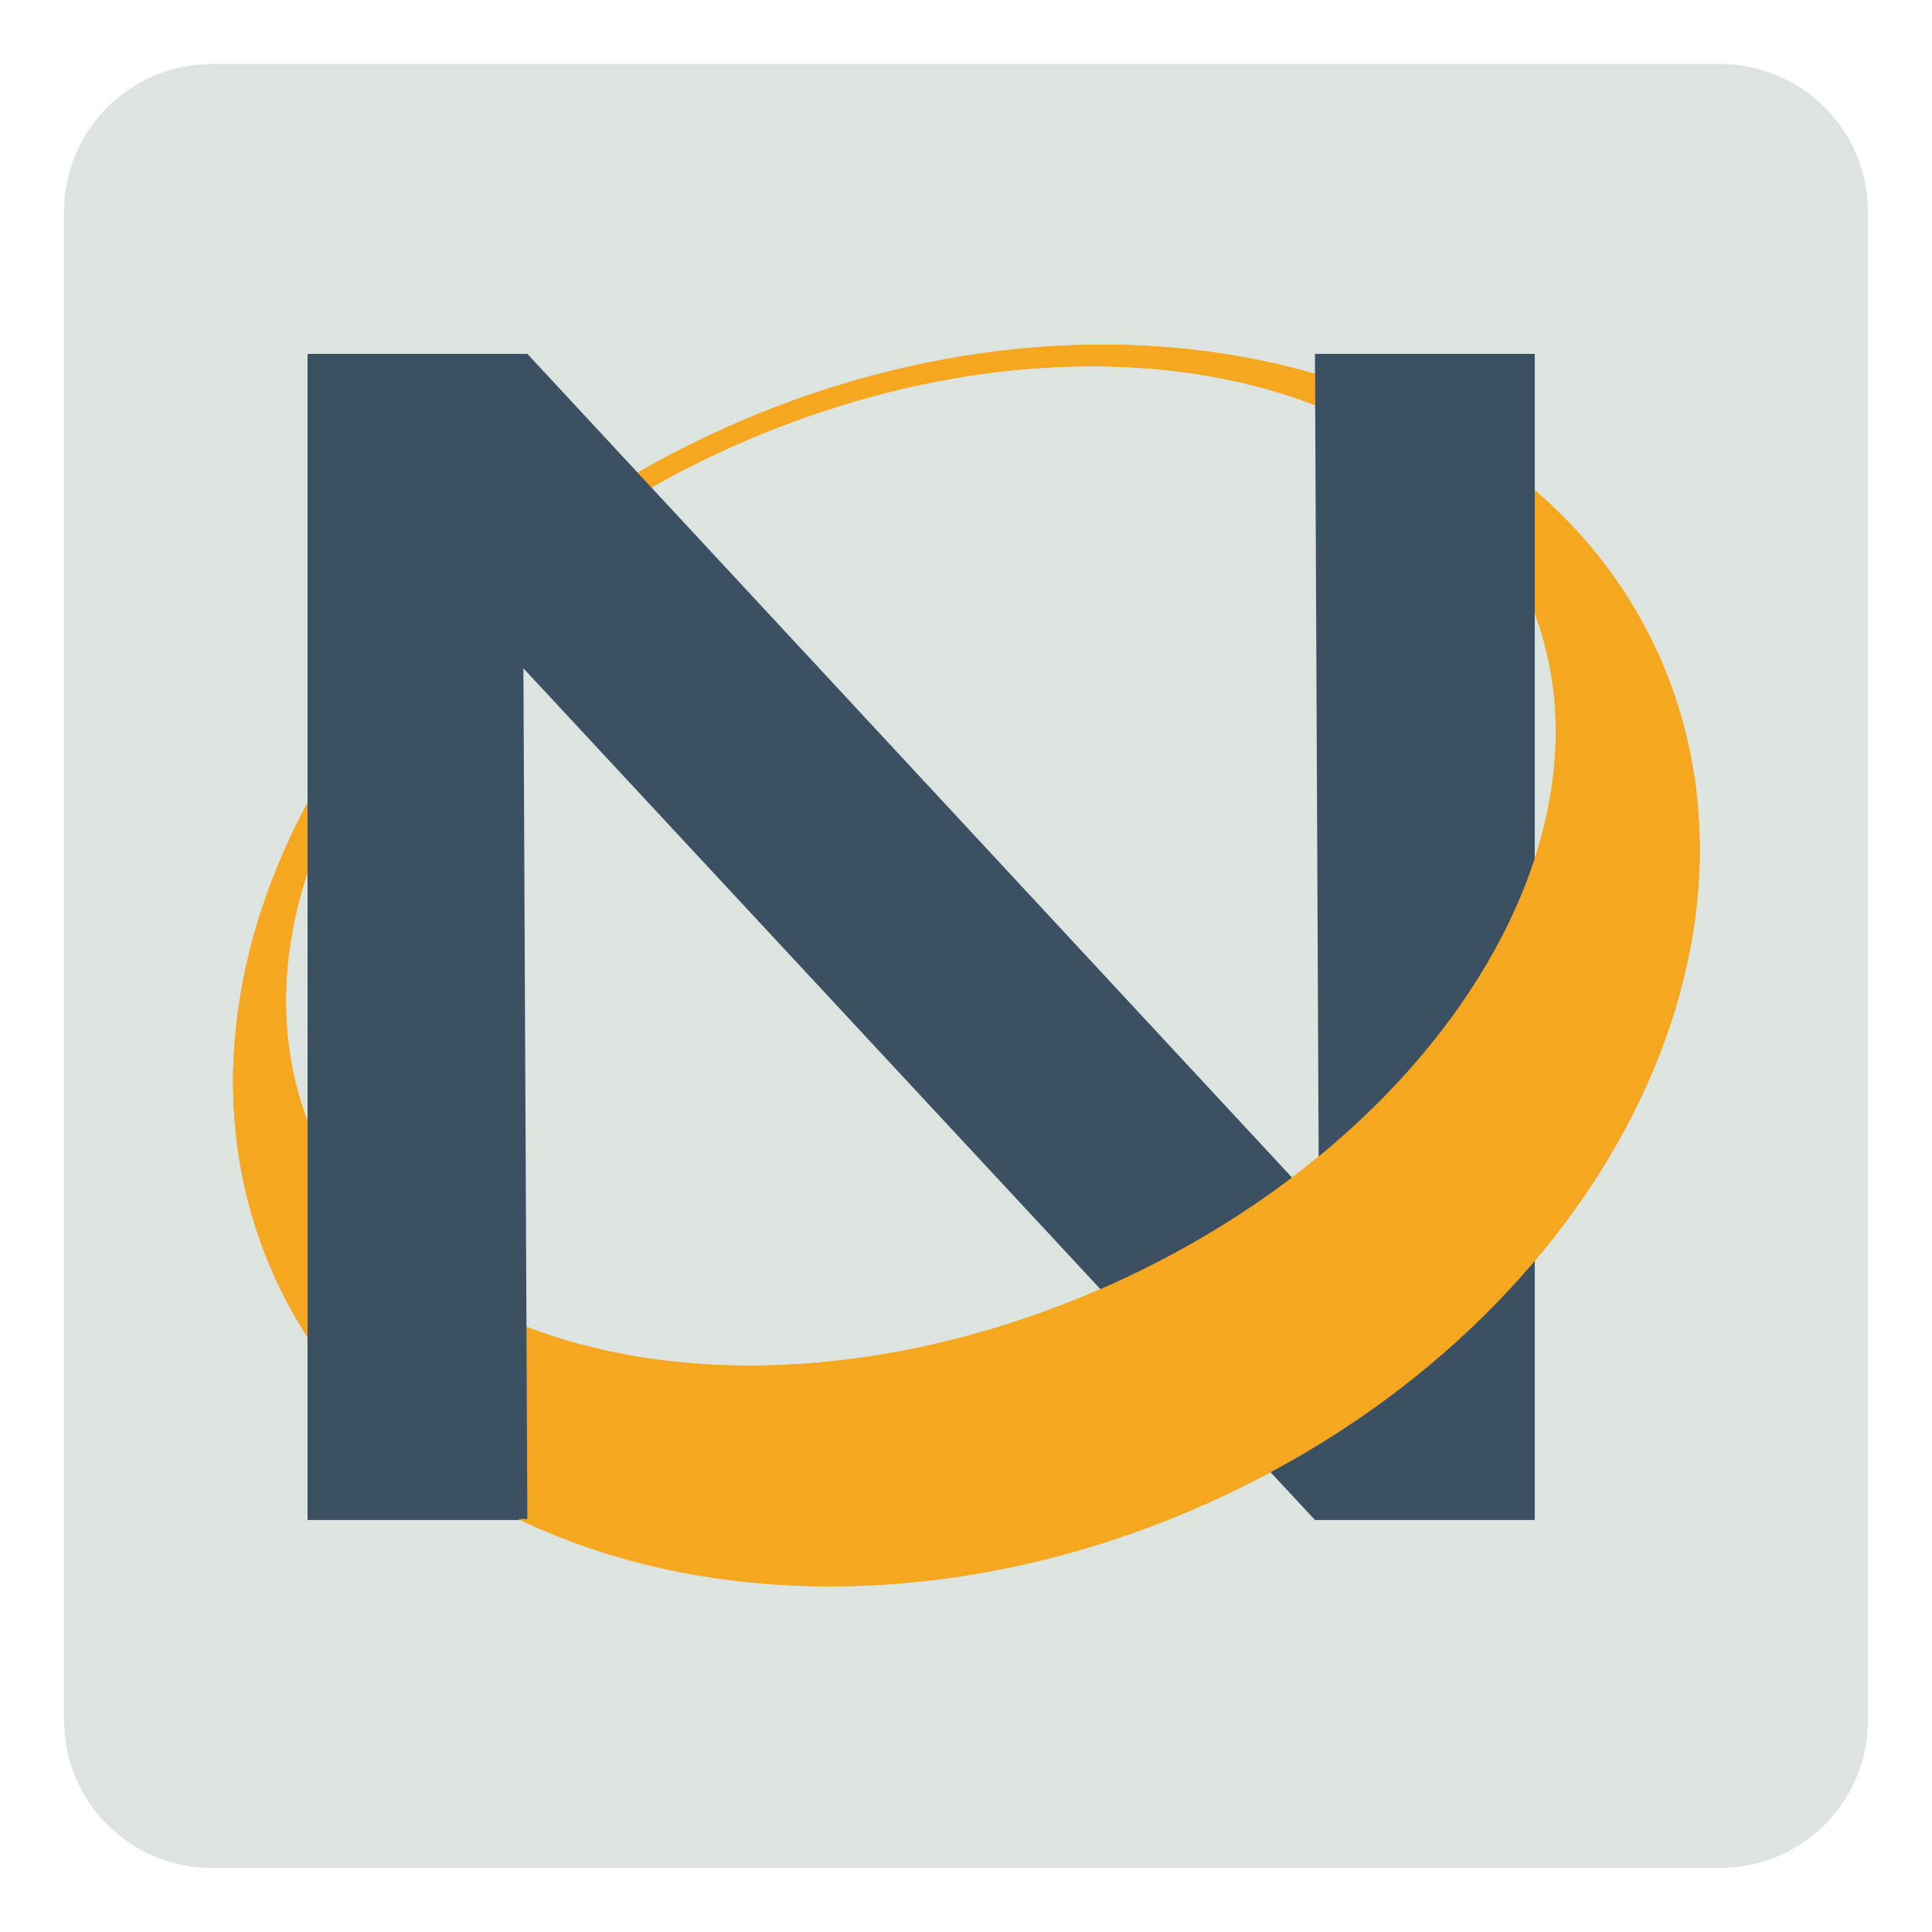 <?xml version="1.0" encoding="UTF-8"?> <svg xmlns="http://www.w3.org/2000/svg" xmlns:xlink="http://www.w3.org/1999/xlink" version="1.1" id="Layer_1" x="0px" y="0px" viewBox="0 0 196 196" style="enable-background:new 0 0 196 196;" xml:space="preserve"> <style type="text/css"> .st0{fill:#12284C;} .st1{fill:#FFFFFF;} .st2{fill:#6D9AC1;} .st3{fill:#393939;stroke:#42B6A5;stroke-width:3;stroke-miterlimit:10;} .st4{fill:#5E4E5D;} .st5{fill:#22333B;} .st6{fill:#5DB8B4;} .st7{fill:#A10C11;} .st8{fill:#4C6663;} .st9{fill:#3E4955;} .st10{fill:#C7472E;} .st11{fill:#80181A;} .st12{fill:#0D8387;} .st13{fill:#242D30;} .st14{fill:#2F3D4C;} .st15{fill:#678B93;} .st16{fill:#9E1E24;} .st17{fill:#1E325C;} .st18{fill:#323641;} .st19{fill:#5B707C;} .st20{fill:#242364;} .st21{fill:#85914D;} .st22{fill:#DDE3DF;} .st23{fill:#366D71;} .st24{fill:#1D1621;} .st25{fill:#424C42;} .st26{fill:#56A0D3;} .st27{fill:#181E28;} .st28{fill:#14495A;} .st29{fill:#2B2B2B;} .st30{fill:#E4E2DD;} .st31{fill:#595A29;} .st32{fill:#C1242C;} .st33{fill:#201D1D;} .st34{fill:#1D202A;} .st35{fill:#73151F;} .st36{fill:#523490;} .st37{fill:#859F94;} .st38{fill:#283F57;} .st39{fill:#0A2240;} .st40{fill:#29ABE2;} .st41{fill:#DDCFB1;} .st42{fill:#B28256;} .st43{fill:#52C6BE;} .st44{fill:#4E635F;} .st45{fill:#87494E;} .st46{fill:#00467F;} .st47{fill:#231F20;} .st48{fill:#A3A510;} .st49{fill:#5F6B74;} .st50{fill:#F4A71F;} .st51{fill:#3B5163;} .st52{clip-path:url(#SVGID_00000074417531718662250980000003261329007525949110_);fill:#F4A71F;} .st53{fill:#808080;} .st54{fill:#80B441;} .st55{fill:#6D9AC0;} .st56{fill:#F8F6E8;} .st57{fill:#B6B3AB;} .st58{fill:#123B1C;} .st59{fill:#095754;} .st60{fill:none;} .st61{fill:#F3E8D5;} .st62{fill:#262D2D;} .st63{fill:#585C67;} .st64{fill:#87CED8;} .st65{fill:#892522;} .st66{fill:#901410;} .st67{fill:#7AADD3;} .st68{fill:#42B6A5;} .st69{fill:#394B42;} .st70{fill:#9D5B51;} .st71{fill:#76746F;} .st72{fill:#EC7C20;} .st73{fill:#80BC00;} .st74{fill:#871C22;} .st75{fill:#DCEEE1;} .st76{fill:#699A96;} .st77{fill:#164044;} .st78{fill:#251E20;} .st79{fill:#829E3D;} .st80{fill:#5EC1B1;} .st81{fill:#442462;} .st82{fill:#393939;} .st83{fill:#1A928D;} .st84{fill:#E0C628;} .st85{clip-path:url(#SVGID_00000027596358015325508910000014194857293943765926_);fill:#F4A71F;} .st86{fill:#D41E2E;} .st87{fill:#AD1F46;} .st88{fill:#1F8782;} .st89{fill:#CC1F2E;} .st90{fill:#211C1D;} .st91{fill:#EAEAEC;} .st92{fill:#739538;} .st93{fill:#1B151E;} .st94{fill-rule:evenodd;clip-rule:evenodd;fill:#FFFFFF;} .st95{fill:none;stroke:#FFFFFF;stroke-width:0.417;stroke-linecap:round;stroke-linejoin:round;stroke-miterlimit:10;} .st96{fill-rule:evenodd;clip-rule:evenodd;fill:#4D4946;} .st97{fill:#4D4946;} .st98{fill:none;stroke:#FFFFFF;stroke-width:1.667;stroke-miterlimit:10;} .st99{fill:none;stroke:#FFFFFF;stroke-width:1.667;stroke-linecap:round;stroke-linejoin:round;stroke-miterlimit:10;} .st100{fill:none;stroke:#FFFFFF;stroke-width:3.333;stroke-linecap:round;stroke-linejoin:round;stroke-miterlimit:10;} .st101{fill:#030303;} .st102{fill:#EFEFF0;} .st103{fill:#E42229;} .st104{fill:#242121;} .st105{fill:#FEFFFF;} .st106{fill:#EB9F37;} .st107{fill:#E9CA00;} .st108{fill:#EBEBEC;} .st109{fill:#242021;} </style> <path class="st22" d="M174.5,189.5h-153c-8.3,0-15-6.7-15-15v-153c0-8.3,6.7-15,15-15h153c8.3,0,15,6.7,15,15v153 C189.5,182.8,182.8,189.5,174.5,189.5z"></path> <g> <g> <path class="st50" d="M168.3,66.5c-13.5-30.1-55.9-40.5-94.7-23.1c-38.8,17.4-59.3,55.9-45.8,86c13.5,30.1,55.9,40.5,94.7,23.1 C161.2,135.2,181.8,96.7,168.3,66.5 M112.5,130.4c-34,15.2-70,8.5-80.6-15c-10.5-23.5,8.5-54.9,42.4-70.1c34-15.2,70-8.5,80.6,15 C165.5,83.8,146.5,115.2,112.5,130.4"></path> </g> <polygon class="st51" points="133.4,35.9 155.7,35.9 155.7,154.2 133.4,154.2 53.1,67.8 53.5,154.2 31.2,154.2 31.2,35.9 53.5,35.9 133.8,122.4 "></polygon> <g> <defs> <path id="SVGID_1_" d="M21.6,33v130h152.8V33H21.6z M50.4,154.2c-8-4.2-14.5-9.8-19.2-16.7v-26.4l0.4,0.2 c0.4,1.4,0.9,2.5,1.4,3.6c3.7,8.3,10.8,14.7,20.6,18.5l0.1,20.7H50.4z M31.7,90.4l-0.6,0.1v-11C38.4,66.6,49.9,55.3,64,47.2 l2.8,3C49.2,60.1,36.2,75,31.7,90.4z M155.7,65.5L155.7,65.5c-0.5-1.7-1-3.3-1.7-4.8c-3.7-8.4-10.8-14.7-20.6-18.6l0-5.2 c8.6,2.5,16.2,6.4,22.4,11.6V65.5z"></path> </defs> <clipPath id="SVGID_00000176761479355509074480000014344615893311669666_"> <use xlink:href="#SVGID_1_" style="overflow:visible;"></use> </clipPath> <path style="clip-path:url(#SVGID_00000176761479355509074480000014344615893311669666_);fill:#F4A71F;" d="M168.3,66.5 c-13.5-30.1-55.9-40.5-94.7-23.1c-38.8,17.4-59.3,55.9-45.8,86c13.5,30.1,55.9,40.5,94.7,23.1C161.2,135.2,181.8,96.7,168.3,66.5 M112.5,130.4c-34,15.2-70,8.5-80.6-15c-10.5-23.5,8.5-54.9,42.4-70.1c34-15.2,70-8.5,80.6,15C165.5,83.8,146.5,115.2,112.5,130.4 "></path> </g> </g> </svg> 